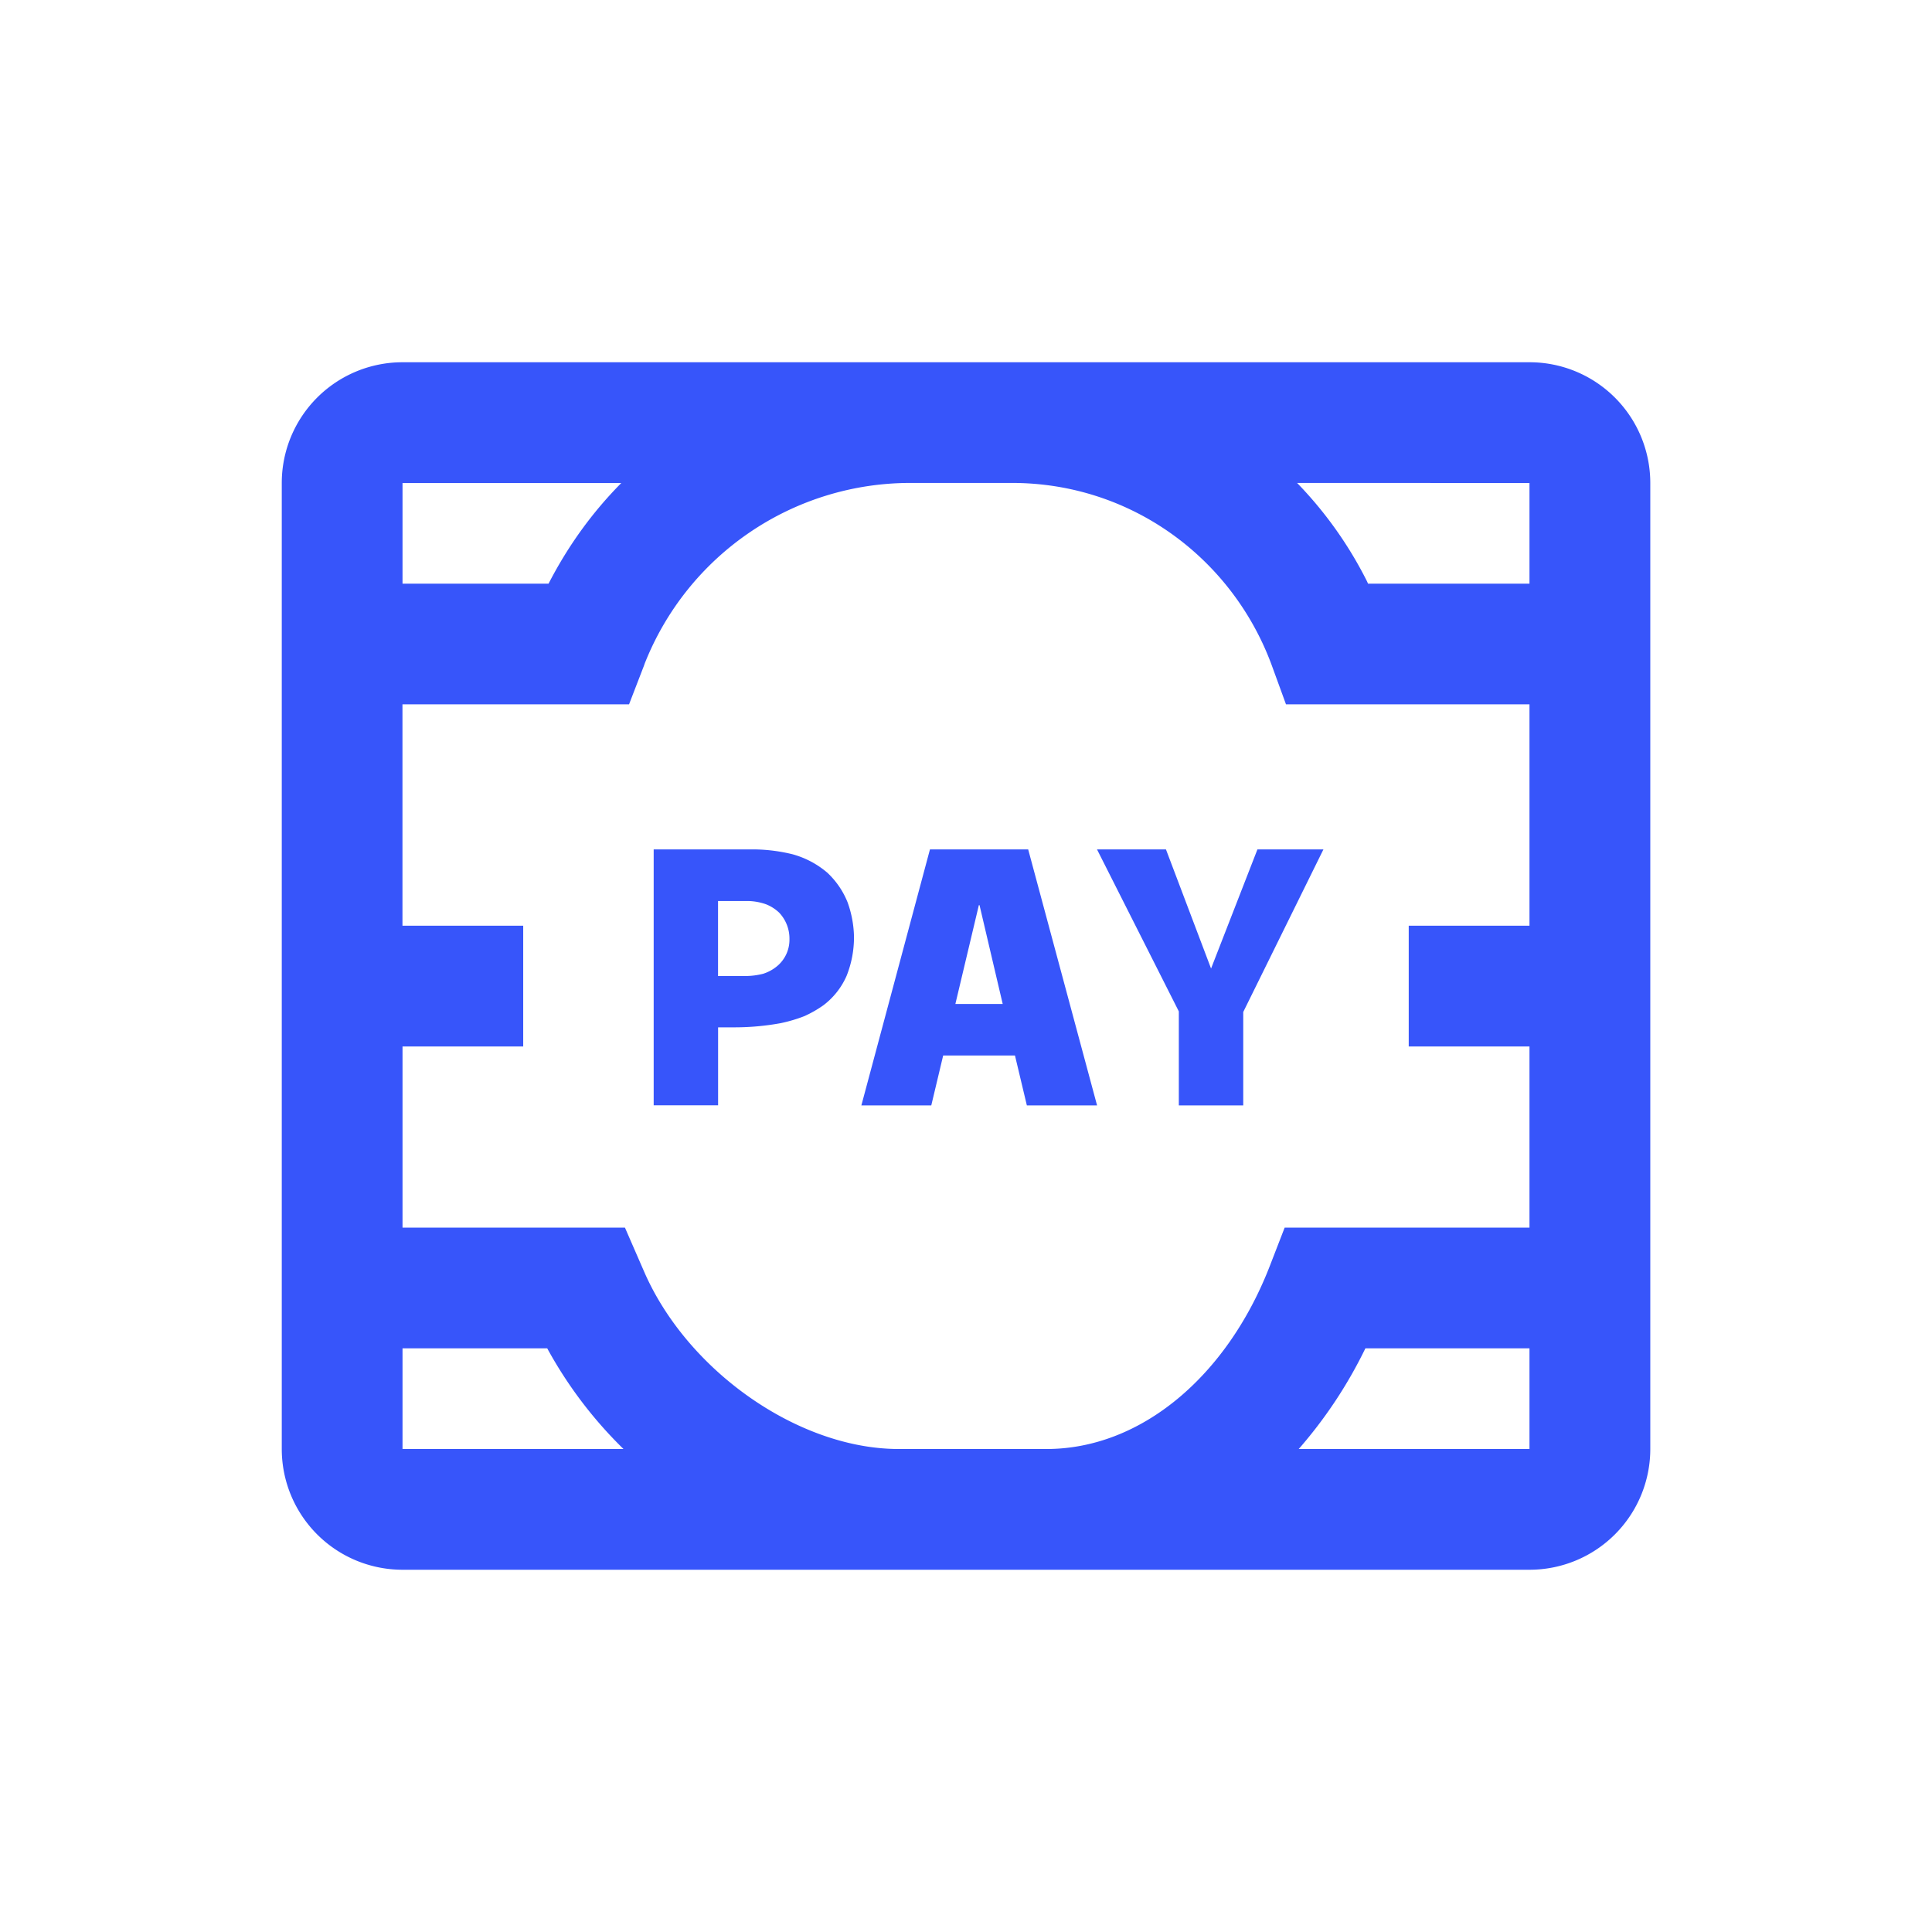 <?xml version="1.0" standalone="no"?><!DOCTYPE svg PUBLIC "-//W3C//DTD SVG 1.1//EN" "http://www.w3.org/Graphics/SVG/1.1/DTD/svg11.dtd"><svg t="1750762606659" class="icon" viewBox="0 0 1024 1024" version="1.1" xmlns="http://www.w3.org/2000/svg" p-id="35592" xmlns:xlink="http://www.w3.org/1999/xlink" width="200" height="200"><path d="M149.344 256a64 64 0 0 1 64-64h597.344a64 64 0 0 1 64 64v512a64 64 0 0 1-64 64H213.344a64 64 0 0 1-64-64V256z m539.008 512h122.304v-53.344h-86.976a241.28 241.28 0 0 1-35.552 53.6l0.224-0.288zM213.344 554.656v96h117.888l10.176 23.36C364.288 726.592 423.168 768 476.32 768h78.368c49.952 0 95.584-38.432 118.304-96.928l7.904-20.416h129.76v-96h-64v-64h64v-117.344H681.6l-7.68-21.056c-21.024-56.64-74.592-96.256-137.44-96.288h-54.016a151.36 151.36 0 0 0-140.8 95.84l-0.352 1.024-7.904 20.48H213.312v117.344h64v64h-64z m511.744-245.312h85.568V256l-123.168-0.032a210.048 210.048 0 0 1 37.056 52.16l0.544 1.216z m-143.616 140.864h36.512l23.904 63.136 24.576-63.136h34.976l-42.496 86.176v49.504h-34.144v-49.824l-43.36-85.856z m-124.928 135.68l36.352-135.68h52.064l36.512 135.68h-37.216l-6.304-26.464h-38.048l-6.304 26.464h-37.024z m49.824-53.76h25.088l-12.288-52.384h-0.352l-12.448 52.384z m-159.904-81.92h53.76c6.624 0.096 13.216 0.96 19.808 2.56 6.944 1.92 13.152 5.216 18.592 9.888 4.672 4.448 8.192 9.6 10.592 15.52 2.144 5.92 3.296 12.064 3.424 18.432 0 7.168-1.312 14.048-3.936 20.64a39.264 39.264 0 0 1-12.352 15.616l-0.096 0.064a59.904 59.904 0 0 1-9.888 5.632c-4.096 1.6-8.32 2.848-12.64 3.744a135.776 135.776 0 0 1-24.576 2.208h-8.544v41.312h-34.144v-135.68z m34.112 27.328v39.776h14.496c3.2 0 6.304-0.416 9.376-1.184a21.856 21.856 0 0 0 7.712-4.288l-0.032 0.032a18.208 18.208 0 0 0 6.304-13.792v-0.416 0.032a20 20 0 0 0-5.472-13.984 21.632 21.632 0 0 0-6.848-4.384l-0.16-0.064a30.528 30.528 0 0 0-8.992-1.696h-16.448z m-167.232 237.12V768h117.12a225.824 225.824 0 0 1-40.416-53.344H213.344zM213.344 256v53.344h77.408c10.56-20.48 23.424-38.048 38.56-53.344l-0.032 0.032H213.344z" p-id="35593" fill="#3755fa"></path></svg>